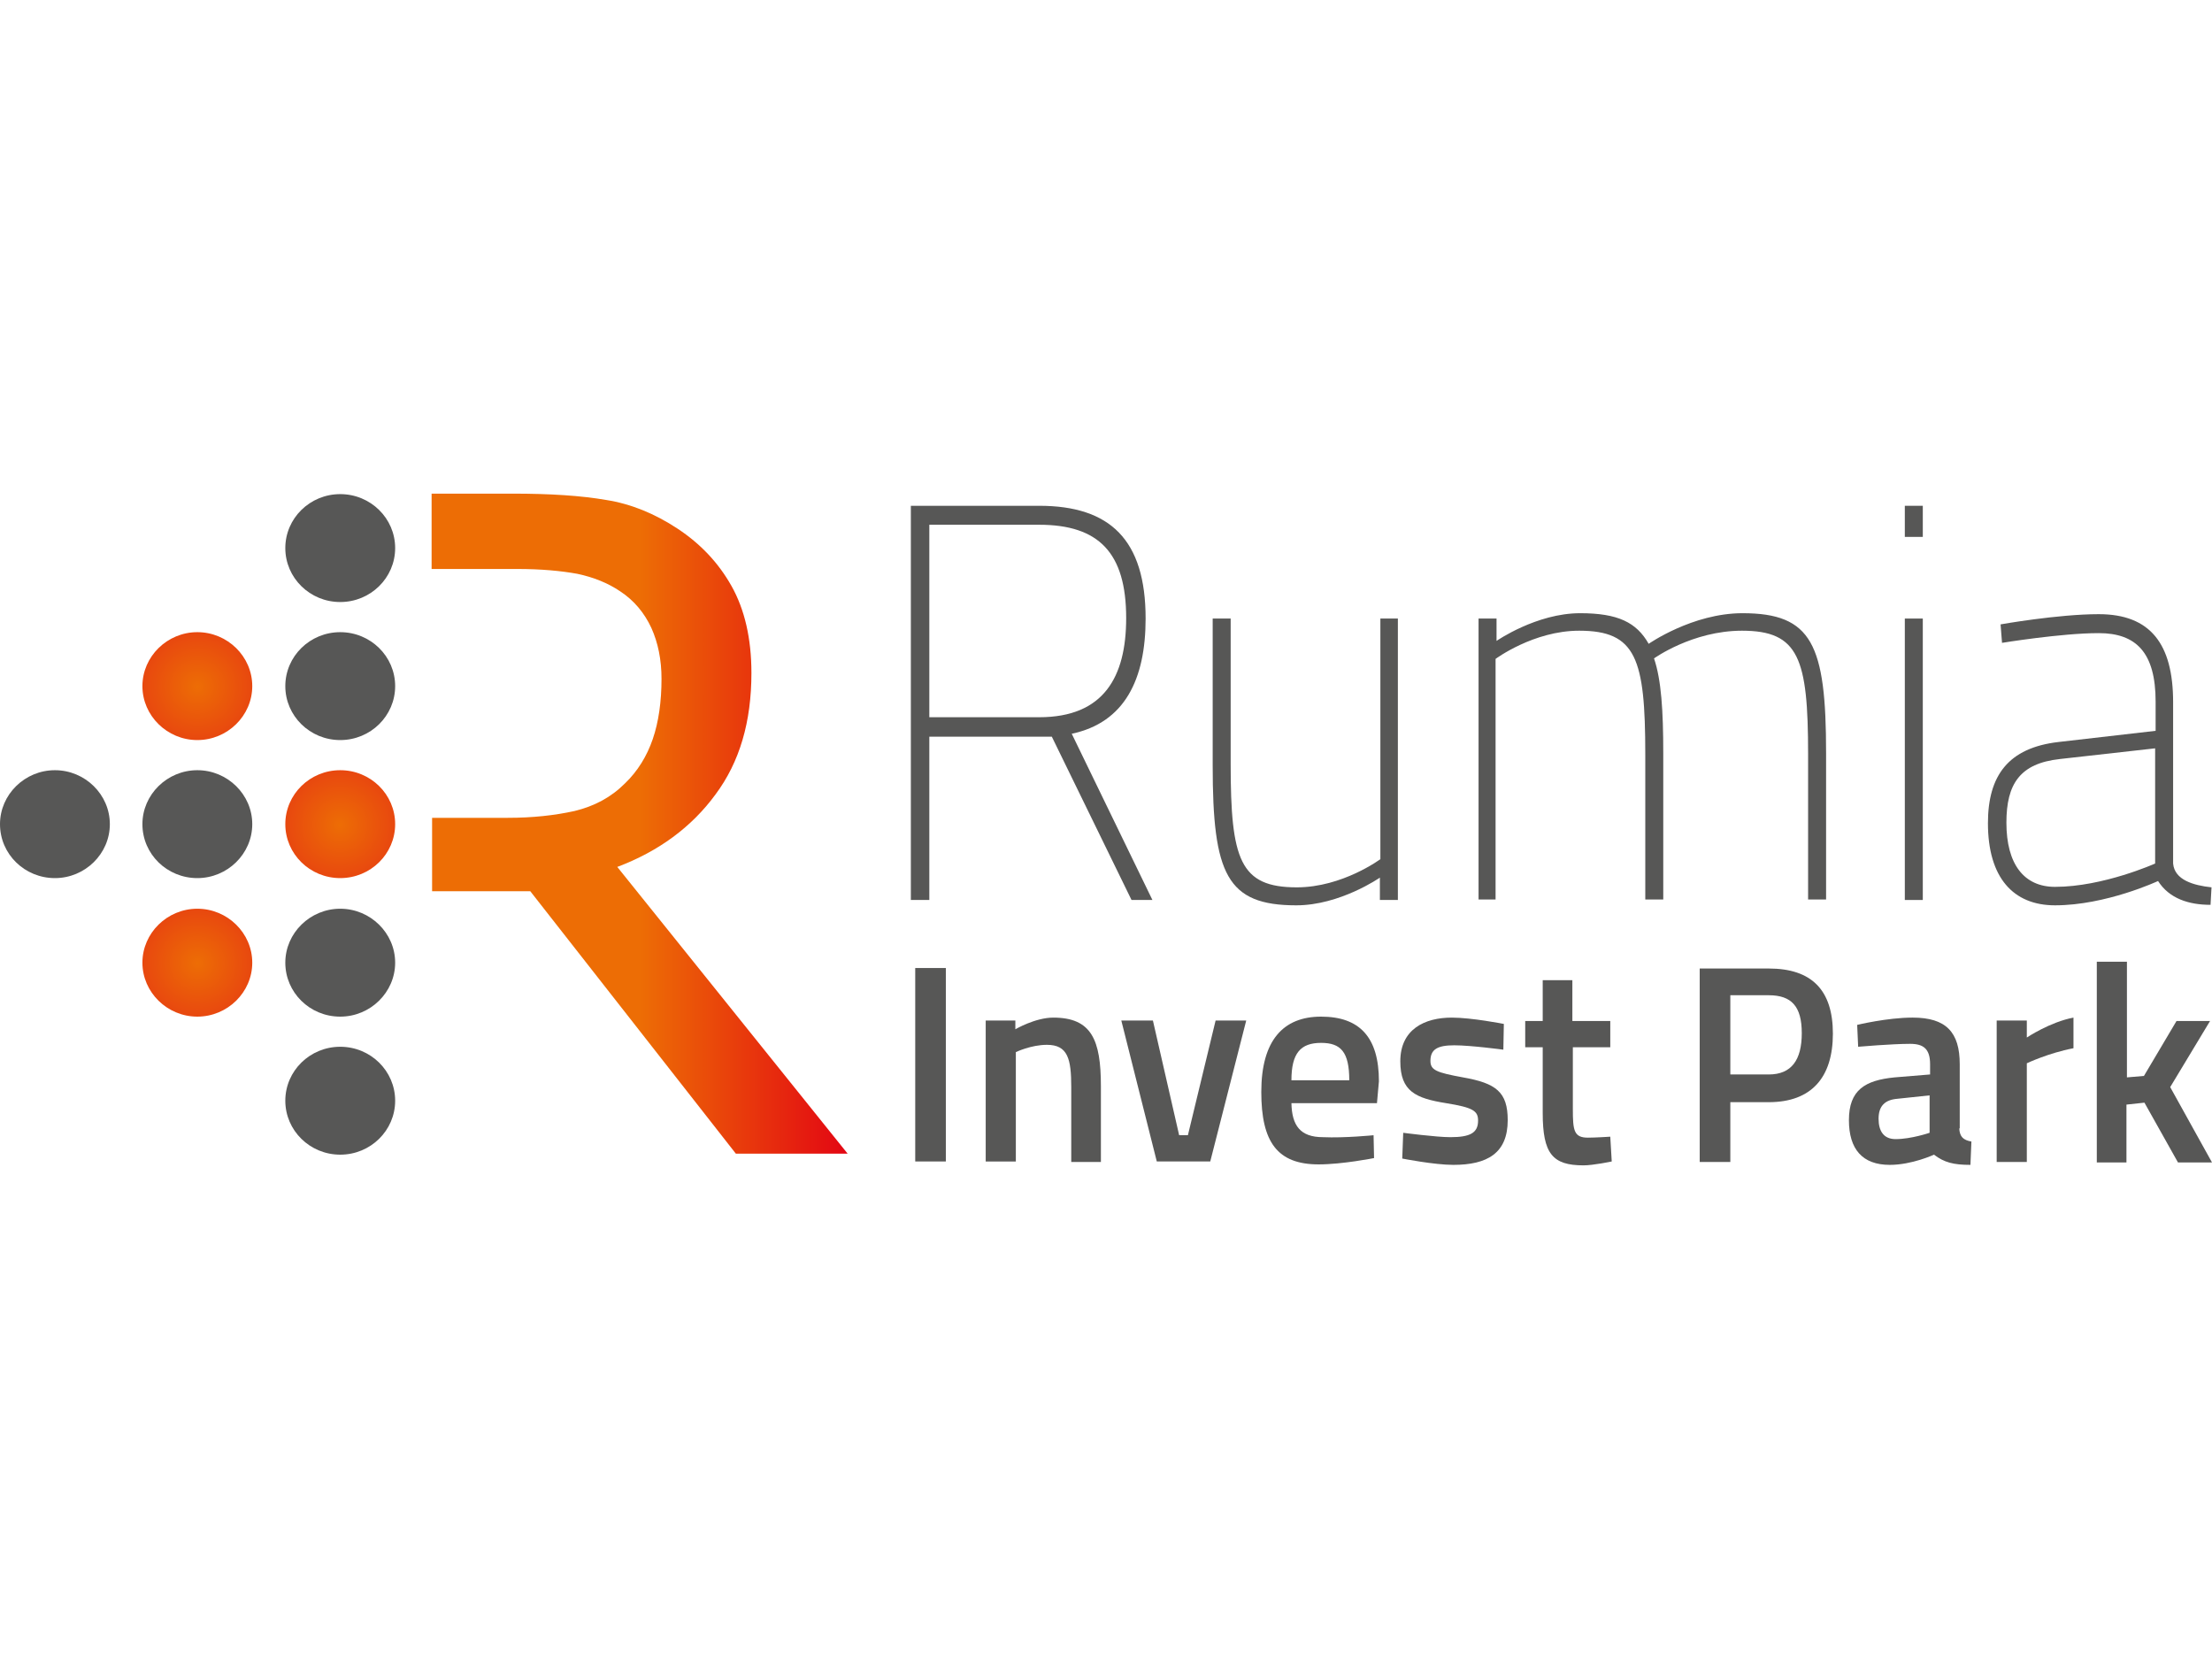 <?xml version="1.0" encoding="UTF-8"?>
<svg id="Layer_1" data-name="Layer 1" xmlns="http://www.w3.org/2000/svg" xmlns:xlink="http://www.w3.org/1999/xlink" viewBox="0 0 400 300" width="400" height="300">
  <defs>
    <style>
      .cls-1 {
        fill: #575756;
      }

      .cls-2 {
        fill: url(#radial-gradient);
      }

      .cls-3 {
        fill: url(#radial-gradient-3);
      }

      .cls-4 {
        fill: url(#radial-gradient-2);
      }

      .cls-5 {
        fill: url(#linear-gradient);
      }
    </style>
    <linearGradient id="linear-gradient" x1="78.156" y1="296.445" x2="153.392" y2="296.445" gradientTransform="translate(0 -147.5)" gradientUnits="userSpaceOnUse">
      <stop offset=".5" stop-color="#ed6d05"/>
      <stop offset="1" stop-color="#e30613"/>
    </linearGradient>
    <radialGradient id="radial-gradient" cx="35.718" cy="323.279" fx="35.718" fy="323.279" r="9.939" gradientTransform="translate(0 -143.288) scale(1 .982)" gradientUnits="userSpaceOnUse">
      <stop offset="0" stop-color="#ed6d05"/>
      <stop offset="1" stop-color="#e8480f"/>
    </radialGradient>
    <radialGradient id="radial-gradient-2" cx="61.487" cy="297.821" fx="61.487" fy="297.821" r="9.944" xlink:href="#radial-gradient"/>
    <radialGradient id="radial-gradient-3" cy="272.371" fy="272.371" r="9.941" xlink:href="#radial-gradient"/>
  </defs>
  <path class="cls-5" d="M111.624,156.768c7.471-2.813,13.448-7.207,17.754-13.096,4.395-5.889,6.504-13.184,6.504-21.973,0-6.24-1.23-11.514-3.604-15.733-2.373-4.219-5.625-7.647-9.756-10.371-4.131-2.725-8.438-4.483-12.92-5.186-4.57-.791-10.196-1.143-16.875-1.143h-14.678v13.623h15.469c4.395,0,7.998.352,10.899.879,2.9.615,5.537,1.67,7.735,3.164,2.549,1.67,4.395,3.955,5.625,6.592,1.23,2.725,1.846,5.801,1.846,9.229,0,4.131-.527,7.822-1.582,10.899s-2.725,5.801-5.01,7.998c-2.549,2.549-5.537,4.131-9.141,5.01-3.604.791-7.559,1.23-12.041,1.23h-13.711v13.272h17.754l37.179,47.462h20.215l-41.661-51.857 0.0 0Z"/>
  <g>
    <ellipse class="cls-1" cx="61.525" cy="199.044" rx="9.932" ry="9.756"/>
    <path class="cls-1" d="M51.593,174.083c0-5.361,4.483-9.756,9.932-9.756,5.449,0,9.932,4.395,9.932,9.756s-4.483,9.756-9.932,9.756c-5.537-0-9.932-4.395-9.932-9.756Z"/>
    <path class="cls-2" d="M25.753,174.083c0-5.361,4.483-9.756,9.932-9.756,5.449,0,9.932,4.395,9.932,9.756s-4.483,9.756-9.932,9.756c-5.449-0-9.932-4.395-9.932-9.756Z"/>
    <ellipse class="cls-4" cx="61.525" cy="149.033" rx="9.932" ry="9.756"/>
    <path class="cls-1" d="M25.753,149.033c0-5.361,4.483-9.756,9.932-9.756,5.449,0,9.932,4.395,9.932,9.756,0,5.361-4.483,9.756-9.932,9.756-5.449-0-9.932-4.307-9.932-9.756Z"/>
    <path class="cls-1" d="M0,149.033c0-5.361,4.483-9.756,9.932-9.756s9.932,4.395,9.932,9.756c0,5.361-4.483,9.756-9.932,9.756-5.449-0-9.932-4.307-9.932-9.756Z"/>
    <ellipse class="cls-1" cx="61.525" cy="124.072" rx="9.932" ry="9.756"/>
    <path class="cls-3" d="M25.753,124.072c0-5.361,4.483-9.756,9.932-9.756,5.449,0,9.932,4.395,9.932,9.756s-4.483,9.756-9.932,9.756c-5.449,0-9.932-4.395-9.932-9.756Z"/>
    <ellipse class="cls-1" cx="61.525" cy="99.11" rx="9.932" ry="9.756"/>
  </g>
  <g>
    <path class="cls-1" d="M165.502,175.049h5.537v34.981h-5.537v-34.981Z"/>
    <path class="cls-1" d="M178.247,210.031v-25.489h5.361v1.582s3.604-2.109,6.856-2.109c6.944,0,8.613,4.043,8.613,12.393v13.711h-5.361v-13.535c0-5.098-.615-7.647-4.395-7.647-2.9,0-5.625,1.318-5.625,1.318v19.776h-5.449v-0l0.0 0Z"/>
    <path class="cls-1" d="M208.482,184.542l4.746,20.743h1.582l5.01-20.743h5.537l-6.504,25.489h-9.668l-6.416-25.489h5.713-0Z"/>
    <path class="cls-1" d="M248.385,205.285l.088,4.131s-5.713,1.143-10.02,1.143c-7.471,0-10.371-4.043-10.371-13.096,0-9.317,3.955-13.623,10.811-13.623,6.944,0,10.459,3.691,10.459,11.69l-.352,3.955h-15.469c.088,4.043,1.582,6.152,5.713,6.152,3.867.176,9.141-.352,9.141-.352l-0.0 0ZM243.99,195.353c0-5.098-1.494-6.768-5.098-6.768-3.692,0-5.361,1.846-5.361,6.768h10.459Z"/>
    <path class="cls-1" d="M271.852,189.815s-5.889-.791-8.877-.791-4.307.703-4.307,2.813c0,1.67,1.055,2.109,5.889,2.988,5.977,1.055,8.086,2.637,8.086,7.735,0,5.977-3.692,8.086-9.844,8.086-3.428,0-9.229-1.143-9.229-1.143l.176-4.658s5.977.791,8.526.791c3.604,0,5.01-.791,5.01-2.988,0-1.758-.879-2.373-5.801-3.164-5.449-.879-8.262-2.109-8.262-7.559,0-5.801,4.395-7.91,9.317-7.91,3.604,0,9.405,1.143,9.405,1.143,0,0-.088,4.658-.088,4.658Z"/>
    <path class="cls-1" d="M284.421,189.288v11.25c0,3.867.176,5.186,2.725,5.186,1.406,0,4.043-.176,4.043-.176l.264,4.483s-3.34.703-5.098.703c-5.625,0-7.383-2.109-7.383-9.492v-11.866h-3.164v-4.746h3.164v-7.383h5.361v7.383h6.856v4.746h-6.768v-.088h0Z"/>
    <path class="cls-1" d="M312.898,199.22v10.899h-5.537v-34.981h12.481c7.735,0,11.602,3.867,11.602,11.778s-3.867,12.393-11.602,12.393h-6.944s0-.088,0-.088ZM319.842,194.298c4.131,0,5.977-2.637,5.977-7.471s-1.846-6.856-5.977-6.856h-6.944v14.327h6.944Z"/>
    <path class="cls-1" d="M354.296,204.054c.088,1.494.703,2.109,2.197,2.373l-.176,4.219c-3.076,0-4.746-.439-6.592-1.846,0,0-3.955,1.846-7.998,1.846-4.922,0-7.383-2.813-7.383-8.086,0-5.449,2.9-7.207,8.262-7.735l6.416-.527v-1.846c0-2.813-1.23-3.691-3.604-3.691-3.34,0-9.405.527-9.405.527l-.176-3.955s5.449-1.318,10.02-1.318c6.065,0,8.526,2.637,8.526,8.438v11.602h-.088ZM343.133,198.693c-2.285.176-3.428,1.318-3.428,3.604s.967,3.691,3.076,3.691c2.813,0,6.152-1.143,6.152-1.143v-6.768l-5.801.615Z"/>
    <path class="cls-1" d="M361.151,184.542h5.361v3.076s4.219-2.813,8.438-3.604v5.537c-4.57.879-8.438,2.725-8.438,2.725v17.842h-5.449v-25.577h.088Z"/>
    <path class="cls-1" d="M379.169,210.031v-36.124h5.449v20.918l3.076-.264,5.889-9.932h6.065l-7.207,11.953,7.559,13.623h-6.152l-6.065-10.811-3.252.352v10.459h-5.361v-.176 0Z"/>
  </g>
  <g>
    <path class="cls-1" d="M168.051,133.212v29.532h-3.34v-71.281h23.204c12.832,0,19.249,6.152,19.249,20.391,0,10.987-3.779,18.809-13.36,20.831l14.59,30.059h-3.779l-14.414-29.532s-22.149,0-22.149 0ZM187.915,94.891h-19.864v34.806h19.864c11.69,0,15.733-7.295,15.733-17.93,0-11.778-4.922-16.875-15.733-16.875Z"/>
    <path class="cls-1" d="M252.78,111.855v50.89h-3.252v-4.043s-7.207,5.01-15.118,5.01c-12.569,0-15.118-5.625-15.118-25.313v-26.544h3.252v26.28c0,17.315,1.67,22.325,11.953,22.325,8.262,0,15.118-5.098,15.118-5.098v-43.507s3.164,0,3.164 0Z"/>
    <path class="cls-1" d="M267.37,162.744v-50.89h3.252v4.043s7.207-5.01,15.118-5.01c6.856,0,10.196,1.67,12.393,5.537,0,0,7.91-5.537,16.963-5.537,12.569,0,15.118,5.625,15.118,25.313v26.456h-3.252v-26.28c0-17.315-1.67-22.325-11.953-22.325-8.965,0-15.909,5.01-15.909,5.01,1.318,3.867,1.67,9.492,1.67,17.139v26.456h-3.252v-26.28c0-17.315-1.67-22.325-11.953-22.325-8.262,0-15.118,5.098-15.118,5.098v43.507h-3.076v.088l-0-0Z"/>
    <path class="cls-1" d="M344.452,91.463h3.252v5.625h-3.252v-5.625ZM344.452,111.855h3.252v50.89h-3.252v-50.89Z"/>
    <path class="cls-1" d="M392.969,156.152c.264,2.988,3.691,3.955,6.944,4.307l-.176,3.164c-3.955,0-7.471-1.143-9.492-4.307,0,0-9.405,4.395-18.633,4.395-7.559,0-12.129-5.01-12.129-14.854,0-8.613,3.691-13.623,12.744-14.678l17.579-2.022v-5.274c0-8.877-3.516-12.393-10.283-12.393s-17.491,1.758-17.491,1.758l-.264-3.34s10.371-1.846,17.754-1.846c9.317,0,13.448,5.361,13.448,15.909v29.18h0ZM372.49,137.256c-7.207.791-9.668,4.483-9.668,11.514,0,7.471,3.164,11.602,8.789,11.602,8.701,0,18.106-4.219,18.106-4.219v-20.831l-17.227,1.934Z"/>
  </g>
</svg>